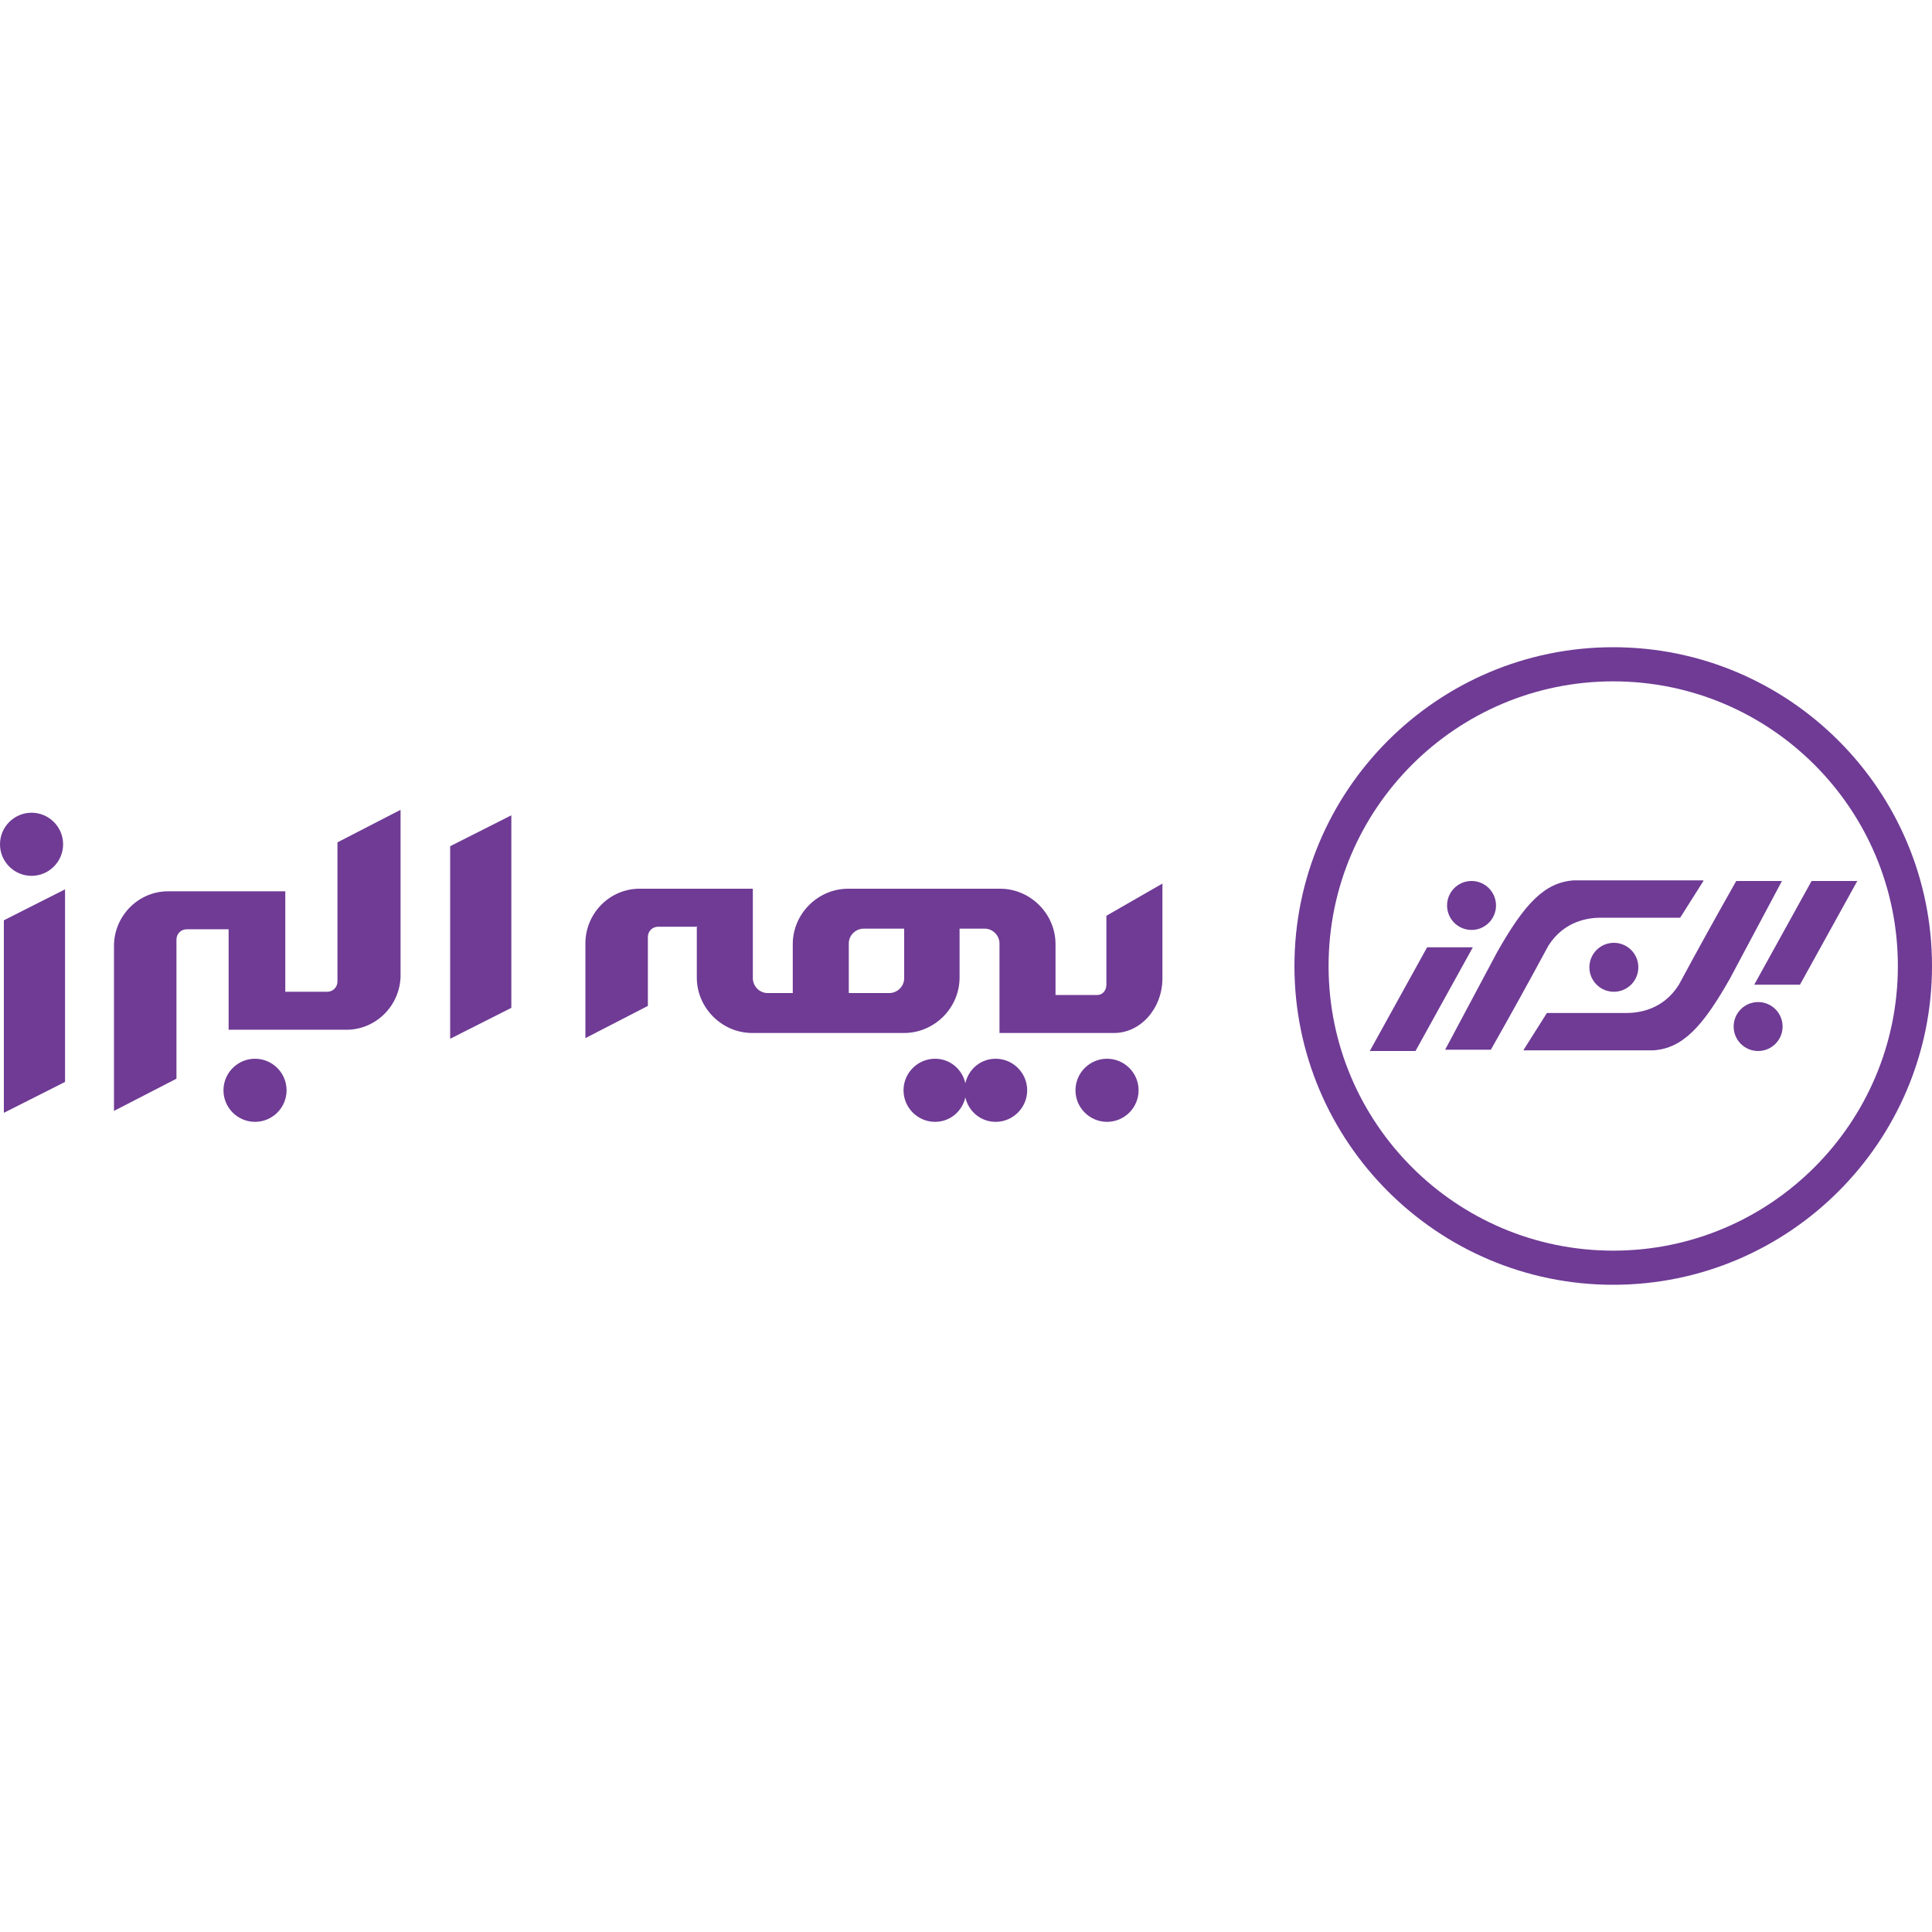 <?xml version="1.0" encoding="UTF-8"?> <svg xmlns="http://www.w3.org/2000/svg" id="Layer_2" data-name="Layer 2" viewBox="0 0 30 30"><defs><style> .cls-1 { fill: #6f3b95; fill-rule: evenodd; } </style></defs><path class="cls-1" d="M6.21,12.58l-.97.5v2.16c0,.09-.07.16-.16.16h-.65v-1.56h-1.82c-.46,0-.84.38-.84.85v2.56l.97-.5v-2.16c0-.09.07-.16.16-.16h.65v1.56h1.83c.46,0,.84-.38.84-.85v-2.56h0ZM.49,12.62c.27,0,.49.22.49.49s-.22.49-.49.49-.49-.22-.49-.49.22-.49.49-.49H.49ZM3.96,16.44c.27,0,.49.22.49.49s-.22.49-.49.49-.49-.22-.49-.49.22-.49.49-.49h0ZM15.46,16.44c.27,0,.49.22.49.49s-.22.49-.49.49c-.23,0-.42-.16-.47-.38-.05.22-.24.38-.47.38-.27,0-.49-.22-.49-.49s.22-.49.49-.49c.23,0,.42.16.47.38.05-.22.24-.38.47-.38h0ZM17.19,16.44c.27,0,.49.22.49.49s-.22.49-.49.49-.49-.22-.49-.49.22-.49.49-.49h0ZM10.82,14.38v.8c0,.47.39.86.86.86h2.36c.47,0,.86-.39.86-.86v-.76h.39c.13,0,.23.11.23.23v1.39h.86s.92,0,.92,0c.41,0,.75-.38.75-.85v-1.47l-.87.5v1.07c0,.09-.06.16-.14.16h-.65v-.79c0-.47-.39-.86-.86-.86h-2.36c-.47,0-.86.39-.86.86v.76h-.39c-.13,0-.23-.11-.23-.23v-1.39h-.32,0s-1.44,0-1.44,0c-.46,0-.84.38-.84.85v1.47l.97-.5v-1.07c0-.09.07-.16.16-.16h.61ZM14.04,14.42v.77c0,.13-.11.23-.23.23h-.63v-.77c0-.13.11-.23.23-.23h.63ZM7.94,12.66l-.95.48v2.99l.95-.48v-2.99h0ZM1.01,13.81l-.95.48v2.99l.95-.48v-2.99Z"></path><path class="cls-1" d="M22.87,14.71h-.71l-.89,1.61h.71l.89-1.61h0ZM23.66,16.3l.36-.57h1.23c.18,0,.57-.04.82-.44.29-.54.59-1.08.89-1.61h.71l-.81,1.52c-.42.74-.73,1.08-1.19,1.11h-2.01ZM26.45,13.68l-.36.57h-1.23c-.18,0-.57.04-.82.44-.29.54-.59,1.08-.89,1.61h-.71l.81-1.52c.42-.74.73-1.08,1.19-1.11h2.01ZM28.84,13.68h-.71l-.89,1.61h.71l.89-1.61h0ZM22.85,13.68c-.21,0-.38.17-.38.38s.17.38.38.38.38-.17.38-.38-.17-.38-.38-.38h0ZM25.06,14.64c-.21,0-.38.17-.38.38s.17.38.38.38.38-.17.38-.38-.17-.38-.38-.38h0ZM27.3,15.56c-.21,0-.38.17-.38.38s.17.38.38.38.38-.17.38-.38-.17-.38-.38-.38h0ZM25.05,10.05c2.73,0,4.95,2.22,4.95,4.95s-2.22,4.95-4.95,4.95-4.95-2.22-4.95-4.95,2.22-4.95,4.95-4.95h0ZM25.05,10.58c2.44,0,4.42,1.98,4.42,4.42s-1.98,4.42-4.42,4.42-4.42-1.98-4.42-4.42,1.98-4.42,4.42-4.42Z"></path></svg> 
